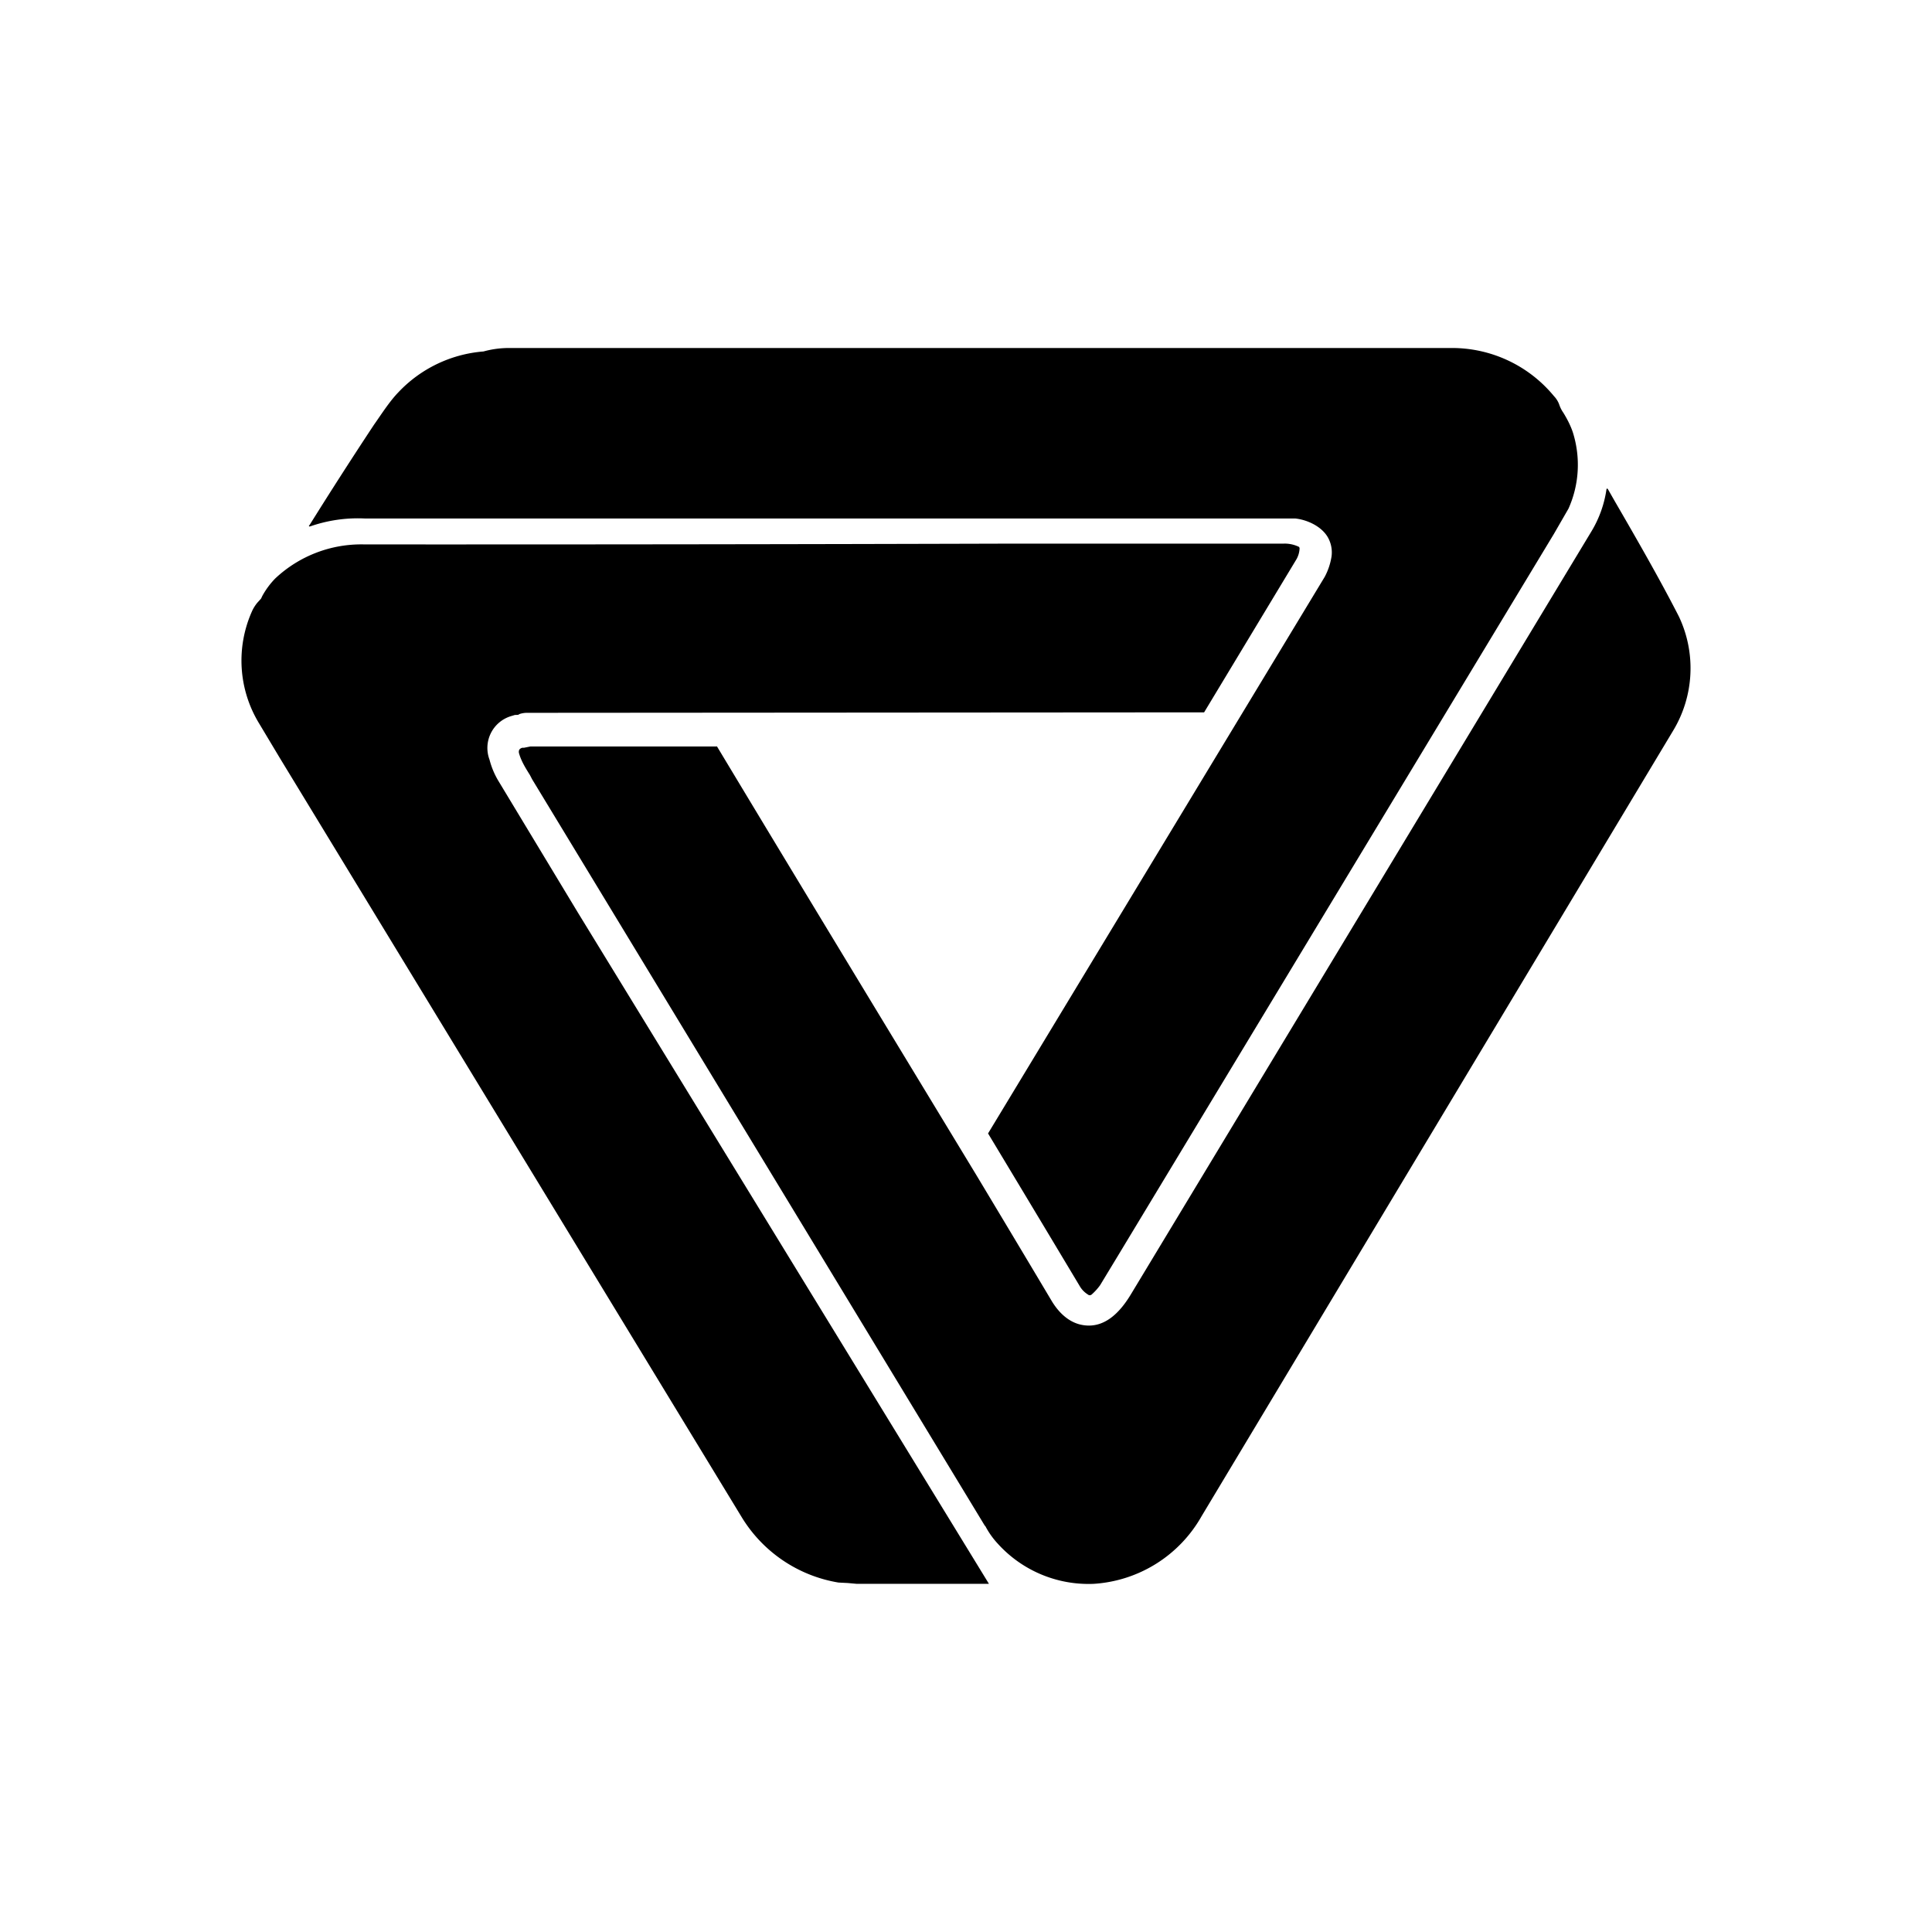<svg xmlns="http://www.w3.org/2000/svg" width="1em" height="1em" viewBox="0 0 24 24"><path fill="currentColor" d="m13.878 15.615l-.212.35a.7.7 0 0 1-.105.116a.04.04 0 0 1-.024.009a.04.04 0 0 1-.024-.01a.3.3 0 0 1-.095-.095q-.57-.952-1.144-1.905l4.182-6.914a.8.8 0 0 0 .085-.254a.38.38 0 0 0-.053-.249c-.08-.127-.249-.206-.397-.222H4.535a1.8 1.8 0 0 0-.673.095c-.026.01-.031 0-.015-.016q.395-.633.799-1.244c.09-.127.19-.286.302-.402a1.63 1.63 0 0 1 1.058-.508c.08-.022.186-.043.318-.043h11.71a1.64 1.64 0 0 1 1.27.598a.3.3 0 0 1 .064.101a.4.4 0 0 0 .053.106q.078.127.116.238c.1.313.082.653-.053.953l-.18.312zm-1.752-1.022q.467.777.932 1.557c.08.137.196.259.35.301c.306.08.513-.159.645-.38L19.77 6.6a1.4 1.4 0 0 0 .186-.52q.006-.022.02 0l.085.149c.276.476.562.974.795 1.43a1.5 1.5 0 0 1-.075 1.423l-5.854 9.752a1.66 1.66 0 0 1-1.34.841a1.52 1.52 0 0 1-1.196-.503a1 1 0 0 1-.149-.211l-.01-.011L6.61 9.68l-.027-.052c-.053-.085-.11-.175-.137-.276c-.005-.037.01-.053.042-.063h.021l.08-.016h2.308l.005-.001l.005.001c1.07 1.779 2.144 3.547 3.219 5.32m4.013-7.798a.4.4 0 0 0-.19-.042h-3.336q-4.041.012-8.084.01a1.56 1.56 0 0 0-1.111.424a1 1 0 0 0-.16.217l-.015.032l-.048.053a.5.5 0 0 0-.058.09a1.5 1.5 0 0 0 .085 1.413l.254.424l5.733 9.423a1.74 1.74 0 0 0 1.207.82l.117.006l.11.01h1.642l-5.109-8.343l-.99-1.64a1 1 0 0 1-.105-.255a.413.413 0 0 1 .264-.54l.053-.016h.016c.016 0 .027 0 .037-.01a.3.3 0 0 1 .106-.016l8.401-.006l1.149-1.905a.3.3 0 0 0 .037-.133z"/></svg>